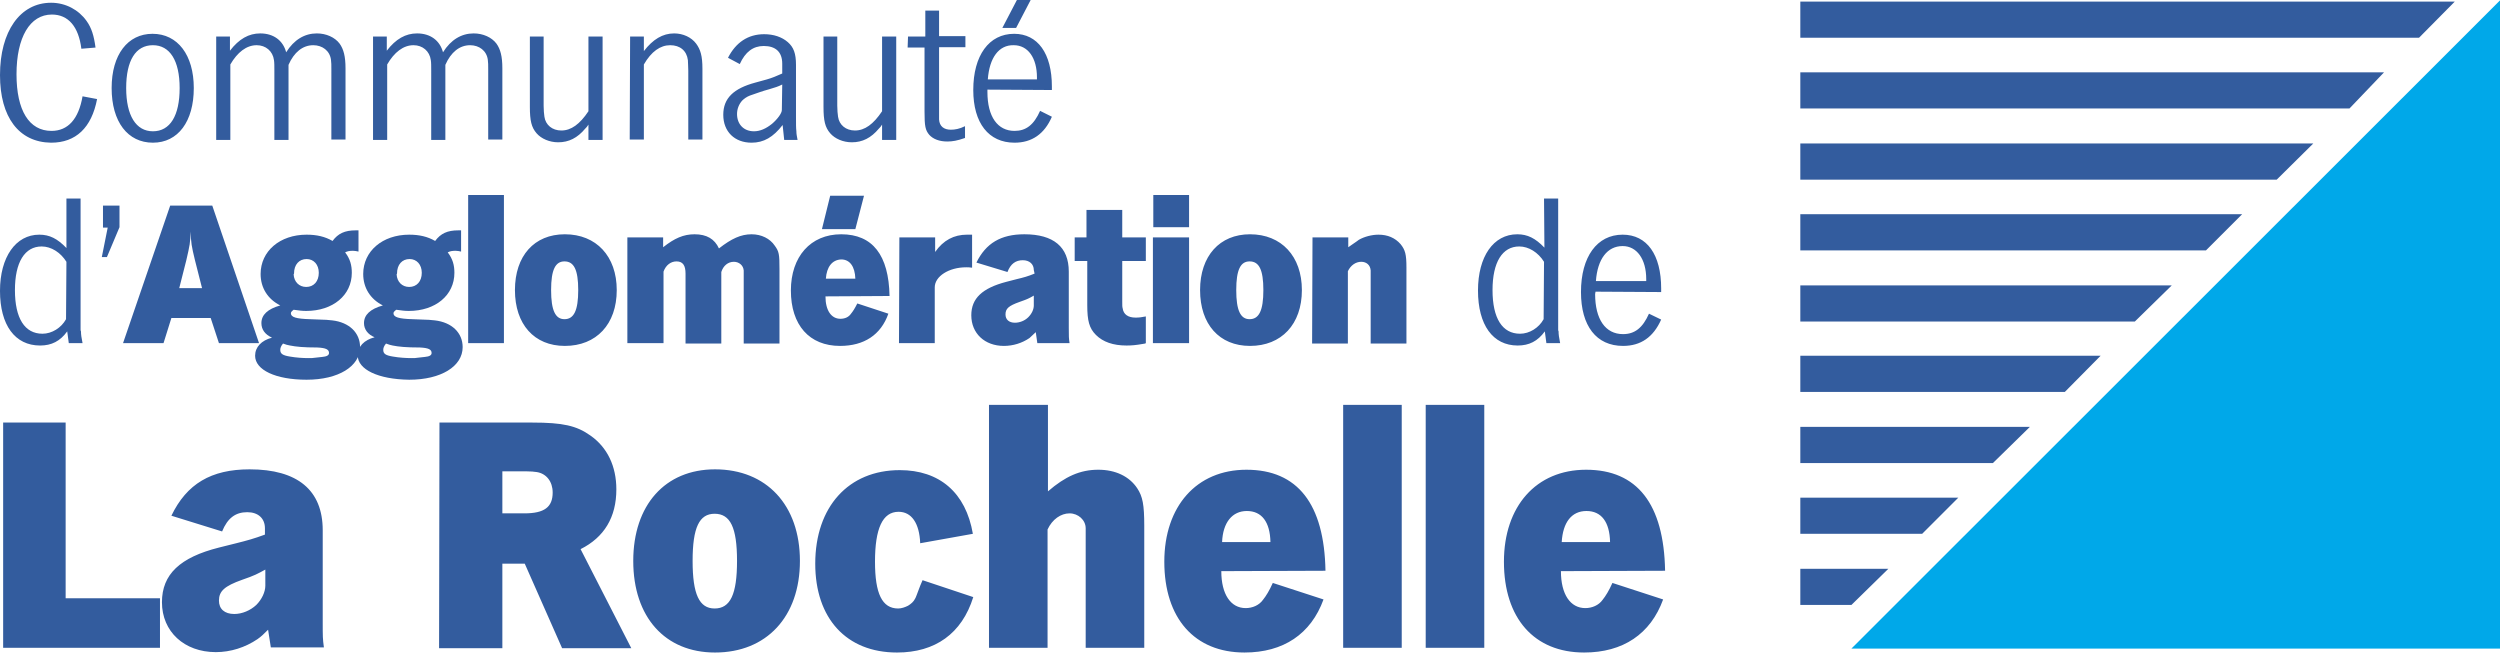 <svg xmlns="http://www.w3.org/2000/svg" version="1.1" id="Layer_1" x="0px" y="0px" viewBox="0.0 0.0 636.0 166.0" style="enable-background:new 0 0 636 166;" xml:space="preserve" width="636.0" height="166.0">
<style type="text/css">
	.st0{fill:#335C9E;}
	.st1{fill:#00A8E9;}
</style>
<path class="st0" d="M20.7,12.4c-0.7-5.6-3.3-8.7-7.5-8.7c-5.6,0-9,5.8-9,15.2c0,9.2,3.2,14.4,8.9,14.4c4.2,0,6.9-3,7.9-8.8l3.7,0.7  c-1.4,7.3-5.4,11.1-11.7,11.1C4.8,36.2,0,29.8,0,19.1C0,8,5.1,0.7,13,0.7c3.7,0,7,1.8,9,4.6c1.3,1.8,1.9,3.8,2.3,6.8  C24.3,12.1,20.7,12.4,20.7,12.4z M32.1,22.4c0,7,2.5,11,6.8,11c4.4,0,6.8-4,6.8-11s-2.5-10.9-6.8-10.9  C34.5,11.5,32.1,15.4,32.1,22.4 M38.8,8.6c6.4,0,10.5,5.4,10.5,13.8c0,8.5-4,13.9-10.4,13.9S28.4,31,28.4,22.4  C28.4,13.9,32.5,8.6,38.8,8.6 M55,9.3h3.5v3.6c2.3-3,4.8-4.4,7.7-4.4c3.4,0,5.8,1.8,6.6,4.8c2-3.2,4.7-4.8,7.8-4.8  c2.4,0,4.6,1,5.8,2.6c1,1.4,1.5,3.2,1.5,6.3v18.1h-3.6V17.8c0-1.2,0-2-0.1-2.6c-0.3-2.3-2.2-3.7-4.5-3.7c-2.7,0-4.9,1.8-6.3,5v19.1  h-3.6V18c0-1.2,0-2.1-0.1-2.7c-0.3-2.3-2.1-3.8-4.4-3.8c-2.6,0-4.9,1.8-6.7,4.9v19.2H55V9.3z M94.9,9.3h3.5v3.6  c2.3-3,4.8-4.4,7.7-4.4c3.4,0,5.8,1.8,6.6,4.8c2-3.2,4.7-4.8,7.8-4.8c2.4,0,4.6,1,5.8,2.6c1,1.4,1.5,3.2,1.5,6.3v18.1h-3.6V17.8  c0-1.2,0-2-0.1-2.6c-0.3-2.3-2.2-3.7-4.5-3.7c-2.7,0-4.9,1.8-6.3,5v19.1h-3.6V18c0-1.2,0-2.1-0.1-2.7c-0.3-2.3-2.1-3.8-4.4-3.8  c-2.6,0-4.9,1.8-6.7,4.9v19.2h-3.6C94.9,35.6,94.9,9.3,94.9,9.3z M148.9,32.7c-2,2.4-4.2,3.5-6.9,3.5c-2.2,0-4.3-0.9-5.5-2.3  c-1.3-1.5-1.7-3.2-1.7-6.7V9.3h3.5v17.6c0,1.1,0.1,2.1,0.2,2.8c0.3,2.1,2,3.5,4.3,3.5c2.5,0,4.7-1.6,6.9-4.9v-19h3.6v26.3h-3.6v-3.9  C149.4,32.2,149.2,32.4,148.9,32.7 M160.3,9.3h3.5V13c2.3-3,4.8-4.5,7.7-4.5c2.3,0,4.4,1,5.6,2.6c1.1,1.5,1.6,3.1,1.6,6.4v18h-3.6  V18c0-1.2-0.1-2-0.1-2.7c-0.3-2.4-2-3.8-4.5-3.8c-2.5,0-4.8,1.6-6.7,4.9v19.1h-3.6L160.3,9.3L160.3,9.3z M199,21.5  c-1.2,0.6-1.7,0.7-3.3,1.2c-1,0.3-1.8,0.5-2.3,0.7c-0.9,0.3-1.8,0.6-2.6,0.9c-0.8,0.3-1.5,0.8-2,1.3c-0.8,0.9-1.3,2.1-1.3,3.4  c0,2.6,1.7,4.4,4.3,4.4c1.6,0,3.1-0.7,4.6-1.9c1.4-1.2,2.5-2.7,2.5-3.5L199,21.5L199,21.5z M199,16.2c0-3-1.7-4.5-4.7-4.5  c-2.7,0-4.7,1.5-6.1,4.6l-3-1.6c2-3.9,5.1-6,9.2-6c2.4,0,4.5,0.7,6,2s2.1,2.9,2.1,5.8v13.3c0,1.8,0,2.8,0.1,3.6  c0,0.7,0.1,1.1,0.3,2.2h-3.4l-0.4-3.8c-2.4,3.1-4.8,4.5-7.9,4.5c-4.3,0-7.2-2.8-7.2-7.1c0-4.2,2.6-6.7,8.2-8.2l2.9-0.8  c1.4-0.4,2.3-0.8,3.9-1.5L199,16.2L199,16.2z M223.6,32.7c-2,2.4-4.2,3.5-6.9,3.5c-2.2,0-4.3-0.9-5.5-2.3c-1.3-1.5-1.7-3.2-1.7-6.7  V9.3h3.5v17.6c0,1.1,0.1,2.1,0.2,2.8c0.3,2.1,2,3.5,4.3,3.5c2.5,0,4.7-1.6,6.9-4.9v-19h3.6v26.3h-3.6v-3.9  C224.1,32.2,223.9,32.4,223.6,32.7 M231,9.3h4.4V2.7h3.5v6.5h6.7V12h-6.7v18.4c0.1,1.7,1.2,2.6,3,2.6c1,0,2.2-0.2,3.6-0.9v3  c-2,0.7-3.2,0.9-4.5,0.9c-2,0-3.6-0.6-4.6-1.7c-1-1.2-1.2-2.2-1.2-5.9V12.1h-4.3L231,9.3L231,9.3z M258.7,0h3.5l-3.7,7.1H255  L258.7,0z M251.3,20.2h12.5v-0.5c0-5-2.3-8.2-5.9-8.2C254.1,11.4,251.7,14.7,251.3,20.2 M251.2,22.8v0.6c0,6.3,2.6,9.9,6.9,9.9  c2.9,0,4.9-1.5,6.5-5.1l3,1.5c-1.9,4.4-5.1,6.6-9.5,6.6c-6.6,0-10.5-5-10.5-13.4c0-8.8,4-14.3,10.4-14.3c6,0,9.6,5,9.6,13.4v0.9  L251.2,22.8L251.2,22.8z M16.9,66.6c-1.5-2.4-3.9-3.9-6.3-3.9c-4.3,0-6.8,4-6.8,11.1c0,7.2,2.5,11.1,7,11.1c2.4,0,4.8-1.5,6-3.7  L16.9,66.6L16.9,66.6z M16.9,50.5h3.6v33.4c0,0.1,0,0.2,0.1,0.4c0,0.8,0.1,1.5,0.4,3h-3.5l-0.4-3c-1.8,2.5-4,3.6-6.9,3.6  C3.8,87.9,0,82.7,0,74c0-8.6,4-14.3,10-14.3c2.6,0,4.6,1,6.9,3.4V50.5z M27.4,57.9h-1.2v-5.6h4.2v5.5l-3.2,7.6h-1.3" />
<g>
	<path class="st0" d="M45.6,73.3h5.8l-1.8-7.1c-0.9-3.7-1-4.4-1.1-7.3c-0.1,2.9-0.2,3.4-1.1,7.3C47.4,66.2,45.6,73.3,45.6,73.3z    M43.3,52.3H54l11.9,35H55.7l-2.1-6.4h-10l-2,6.4H31.3L43.3,52.3z" />
	<path class="st0" d="M74.7,69.8c0.1,1.9,1.4,3.2,3.2,3.2c1.9,0,3.2-1.4,3.2-3.6c0-2.1-1.3-3.5-3.1-3.5c-1.9,0-3.2,1.4-3.2,3.7   L74.7,69.8L74.7,69.8z M72,87.4c-0.5,0.6-0.7,1.1-0.7,1.6c0,1,0.6,1.4,2.4,1.7c1.7,0.3,3.4,0.4,4.8,0.4c0.6,0,1.2,0,1.7-0.1   l1.8-0.2c1.1-0.1,1.7-0.4,1.7-1c0-0.9-0.8-1.3-3-1.4c-3.5,0-5.4-0.2-6.9-0.5C73.2,87.8,72.8,87.7,72,87.4 M66.5,82.2   c0-2.1,1.6-3.6,4.8-4.5c-3.2-1.6-5-4.5-5-8c0-5.8,4.9-10,11.7-10c2.6,0,4.7,0.5,6.6,1.6c1.4-1.9,3.1-2.7,5.9-2.7h0.7V64   c-0.5-0.1-0.9-0.2-1.4-0.2c-0.9,0-1.4,0.1-2,0.4c1.3,1.7,1.7,3.3,1.7,5.2c0,5.7-4.8,9.7-11.6,9.7c-1.1,0-1.7-0.1-3.2-0.3   c-0.5,0.4-0.7,0.6-0.7,0.9c0,1,1.4,1.4,4.8,1.5l2.6,0.1c1.1,0,2.2,0.1,3.1,0.2c4.4,0.5,7.1,3.2,7.1,6.8c0,4.9-5.5,8.3-13.6,8.3   c-7.9,0-13.1-2.5-13.1-6.1c0-2.2,1.6-3.9,4.3-4.6C67.4,85.1,66.5,83.8,66.5,82.2" />
	<path class="st0" d="M100.9,69.8c0.1,1.9,1.4,3.2,3.2,3.2c1.9,0,3.2-1.4,3.2-3.6c0-2.1-1.3-3.5-3.1-3.5c-1.9,0-3.2,1.4-3.2,3.7   L100.9,69.8L100.9,69.8z M98.2,87.4c-0.5,0.6-0.7,1.1-0.7,1.6c0,1,0.6,1.4,2.4,1.7c1.7,0.3,3.4,0.4,4.8,0.4c0.6,0,1.2,0,1.6-0.1   l1.8-0.2c1.1-0.1,1.7-0.4,1.7-1c0-0.9-0.8-1.3-3-1.4c-3.5,0-5.4-0.2-6.9-0.5C99.4,87.8,99,87.7,98.2,87.4 M92.6,82.2   c0-2.1,1.6-3.6,4.8-4.5c-3.2-1.6-5-4.5-5-8c0-5.8,4.9-10,11.7-10c2.6,0,4.7,0.5,6.6,1.6c1.4-1.9,3.1-2.7,5.9-2.7h0.7V64   c-0.5-0.1-0.9-0.2-1.4-0.2c-0.9,0-1.4,0.1-2,0.4c1.3,1.7,1.7,3.3,1.7,5.2c0,5.7-4.8,9.7-11.6,9.7c-1.1,0-1.7-0.1-3.2-0.3   c-0.5,0.4-0.7,0.6-0.7,0.9c0,1,1.4,1.4,4.8,1.5l2.6,0.1c1.1,0,2.2,0.1,3.1,0.2c4.4,0.5,7.1,3.2,7.1,6.8c0,4.9-5.5,8.3-13.6,8.3   C96.2,96.5,91,94,91,90.4c0-2.2,1.6-3.9,4.3-4.6C93.6,85.1,92.6,83.8,92.6,82.2" />
</g>
<path class="st0" d="M119.1,49.6h9.1v37.7h-9.1V49.6z M140.2,73.8c0,5.2,1.1,7.4,3.4,7.4c2.4,0,3.5-2.2,3.5-7.4s-1.1-7.3-3.5-7.3  C141.3,66.5,140.2,68.6,140.2,73.8 M143.7,59.6c8,0,13.2,5.6,13.2,14.2c0,8.7-5.2,14.2-13.2,14.2c-7.8,0-12.7-5.5-12.7-14.2  S135.9,59.6,143.7,59.6 M159.6,60.4h9.1v2.5c2.9-2.3,5.2-3.3,8-3.3c3.1,0,5.1,1.2,6.2,3.6c3.2-2.5,5.6-3.6,8.3-3.6  c2.5,0,4.7,1.1,5.9,2.9c1.1,1.5,1.2,2.2,1.2,6v18.9h-9.1V68.8c-0.1-1.3-1.2-2.2-2.5-2.2c-1.5,0-2.7,1-3.2,2.6v18.2h-9.1V69.6  c0-2.1-0.7-3.1-2.3-3.1c-1.4,0-2.7,0.9-3.3,2.6v18.2h-9.2L159.6,60.4L159.6,60.4z M210.1,70.9h7.5c-0.1-3.1-1.4-4.9-3.6-4.9  C211.7,66.1,210.3,67.9,210.1,70.9 M211.2,49.8h8.6l-2.2,8.5h-8.5L211.2,49.8L211.2,49.8z M210,75.4c0,3.6,1.5,5.7,3.8,5.7  c1.1,0,2.1-0.4,2.7-1.3c0.5-0.6,1-1.4,1.6-2.6l7.9,2.6c-1.9,5.4-6.2,8.2-12.3,8.2c-7.8,0-12.5-5.3-12.5-14.1c0-8.6,5-14.3,12.8-14.3  c8,0,12.1,5.3,12.3,15.7L210,75.4L210,75.4z M228.8,60.4h9.1v3.7c2.1-3,4.8-4.4,8.1-4.4h1.3v8.4c-0.7-0.1-1-0.1-1.5-0.1  c-4.4,0-8,2.3-8,5.1v14.2h-9.1L228.8,60.4L228.8,60.4z M263,75.2c-1.2,0.7-1.6,0.9-3.6,1.6c-2.8,1-3.6,1.7-3.6,3.2  c0,1.3,0.9,2.1,2.4,2.1c1.2,0,2.5-0.5,3.4-1.4s1.4-2,1.4-3L263,75.2L263,75.2z M263,68.7c0-1.5-1.1-2.5-2.8-2.5  c-1.8,0-3.1,0.9-3.9,3l-7.9-2.4c2.4-4.9,6.2-7.2,12.2-7.2c7.4,0,11.3,3.2,11.3,9.5v14.3c0,2.2,0,2.6,0.2,3.9h-8.2l-0.4-2.8  c-0.7,0.7-1.1,1-1.6,1.5c-1.9,1.3-4.2,2-6.5,2c-4.9,0-8.3-3.2-8.3-7.8c0-4.3,2.8-6.9,8.9-8.5l2.7-0.7c1.7-0.4,2.8-0.7,4.5-1.4  C263.2,69.6,263,68.7,263,68.7z M273.2,60.4h3.2v-7h9.1v7h6v6h-6v10.4c0,0.8,0,1.3,0.1,1.6c0.2,1.6,1.4,2.4,3.3,2.4  c0.9,0,1.6-0.1,2.6-0.3v6.8l-0.2,0.1l-0.6,0.1c-1.7,0.3-2.8,0.4-4.1,0.4c-3.4,0-6-0.9-7.8-2.7c-1.7-1.7-2.2-3.6-2.2-7.6V66.4h-3.2  v-6H273.2z M293.4,49.6h9.1v8.2h-9.1V49.6z M293.3,60.4h9.2v26.9h-9.2C293.3,87.2,293.3,60.4,293.3,60.4z M314.5,73.8  c0,5.2,1.1,7.4,3.4,7.4c2.4,0,3.5-2.2,3.5-7.4s-1.1-7.3-3.5-7.3C315.6,66.5,314.5,68.6,314.5,73.8 M318,59.6c8,0,13.2,5.6,13.2,14.2  c0,8.7-5.2,14.2-13.2,14.2c-7.8,0-12.7-5.5-12.7-14.2S310.3,59.6,318,59.6 M333.9,60.4h9.1v2.5l1-0.7c0.9-0.6,1.3-0.9,1.7-1.2  c1.4-0.8,3.3-1.3,5-1.3c2.3,0,4.2,0.8,5.6,2.4c1.2,1.5,1.5,2.6,1.5,6v19.3h-9.1v-17v-1.6c-0.1-1.4-1.1-2.2-2.4-2.2  c-1.4,0-2.7,0.9-3.4,2.4v18.4h-9.1L333.9,60.4L333.9,60.4z M392.8,66.6c-1.5-2.4-3.9-3.9-6.3-3.9c-4.3,0-6.8,4-6.8,11.1  c0,7.2,2.5,11.1,7,11.1c2.4,0,4.8-1.5,6-3.7L392.8,66.6L392.8,66.6z M392.8,50.5h3.6v33.4c0,0.1,0,0.2,0.1,0.4c0,0.8,0.1,1.5,0.4,3  h-3.5l-0.4-3c-1.8,2.5-4,3.6-6.9,3.6c-6.3,0-10.1-5.2-10.1-14c0-8.6,3.9-14.3,10-14.3c2.6,0,4.6,1,6.9,3.4L392.8,50.5L392.8,50.5z   M406,71.5h12.8V71c0-5.1-2.4-8.4-6-8.4C408.9,62.6,406.4,65.9,406,71.5 M405.9,74.2l-0.1,0.6c0,6.4,2.6,10.2,7.1,10.2  c3,0,5-1.6,6.6-5.2l3.1,1.5c-2,4.5-5.2,6.7-9.7,6.7c-6.8,0-10.7-5.1-10.7-13.7c0-9,4.1-14.6,10.6-14.6c6.2,0,9.8,5.1,9.8,13.7v0.9  L405.9,74.2L405.9,74.2z M0.8,107.5v57.3h39.9v-12.6h-24v-44.7 M67.5,144.9c-2,1.1-2.7,1.5-5.9,2.6c-4.5,1.6-5.9,2.9-5.9,5.3  c0,2.1,1.4,3.4,3.9,3.4c2,0,4.1-0.9,5.6-2.3c1.4-1.4,2.3-3.3,2.3-4.9V144.9z M67.4,134.4c0-2.5-1.7-4.1-4.5-4.1c-3,0-5,1.5-6.4,4.9  l-12.9-4c3.9-8.1,10.1-11.8,19.9-11.8c12.2,0,18.6,5.3,18.6,15.5v23.4c0,3.7,0,4.2,0.3,6.4H68.9l-0.7-4.5c-1.2,1.2-1.7,1.7-2.7,2.4  c-3.1,2.1-6.8,3.3-10.6,3.3c-8,0-13.7-5.2-13.7-12.7c0-7.1,4.6-11.4,14.5-13.9l4.4-1.1c2.8-0.7,4.6-1.2,7.3-2.2L67.4,134.4  L67.4,134.4z M127.8,130.6h5.6c5.1,0,7.2-1.6,7.2-5.3c0-2.8-1.6-4.8-4-5.2c-0.6-0.1-1.6-0.2-2.9-0.2h-5.9  C127.8,119.9,127.8,130.6,127.8,130.6z M111.8,107.5h23.6c7.8,0,11.3,0.8,14.8,3.3c4.3,3,6.6,7.8,6.6,13.7c0,7.1-3.1,12.2-9.1,15.2  l12.9,25.2H143l-9.5-21.5h-5.7v21.5h-16.1L111.8,107.5L111.8,107.5z M176.2,142.7c0,8.5,1.7,12.1,5.6,12.1c4,0,5.7-3.6,5.7-12.1  c0-8.5-1.7-12-5.7-12C177.9,130.7,176.2,134.2,176.2,142.7 M181.9,119.4c13.1,0,21.6,9.1,21.6,23.3c0,14.2-8.5,23.3-21.6,23.3  c-12.7,0-20.8-9-20.8-23.3C161.1,128.5,169.2,119.4,181.9,119.4 M234.1,138.2c-0.2-5.1-2.2-8-5.5-8c-4.1,0-6,4.3-6,12.7  c0,8.1,1.8,11.9,5.9,11.9c0.8,0,1.7-0.3,2.5-0.7c0.8-0.5,1.4-1,1.8-1.8c0.2-0.3,0.5-1.2,1-2.5c0.2-0.5,0.4-1.1,0.9-2.2l12.9,4.3  c-2.9,9.3-9.7,14.1-19.4,14.1c-12.9,0-20.8-8.7-20.8-22.6c0-14.5,8.5-23.8,21.5-23.8c10.1,0,16.8,5.7,18.6,16.2L234.1,138.2  L234.1,138.2z M251.6,103h15v22c4.4-3.8,8.2-5.5,12.8-5.5c4.4,0,7.9,1.7,9.9,4.7c1.4,2.1,1.8,4.2,1.8,9.6v31h-14.9v-30.4  c0-2.1-1.9-3.8-4.1-3.8c-2.2,0-4.4,1.5-5.6,4.1v30.1h-14.9L251.6,103L251.6,103z M310.9,137.9h12.3c-0.1-5.1-2.2-7.9-6-7.9  C313.5,130,311.1,132.9,310.9,137.9 M310.7,145.3c0,5.9,2.4,9.4,6.2,9.4c1.7,0,3.4-0.7,4.4-2.1c0.8-1,1.6-2.3,2.5-4.3l12.9,4.2  c-3.2,8.8-10.2,13.5-20.1,13.5c-12.7,0-20.4-8.7-20.4-23.1c0-14.1,8.2-23.4,20.9-23.4c13,0,19.8,8.7,20.1,25.7L310.7,145.3  L310.7,145.3z M341.7,103h14.9v61.8h-14.9V103z M362.7,103h14.9v61.8h-14.9V103z M397.3,137.9h12.3c-0.1-5.1-2.2-7.9-6-7.9  S397.6,132.9,397.3,137.9 M397.1,145.3c0,5.9,2.4,9.4,6.2,9.4c1.7,0,3.4-0.7,4.4-2.1c0.8-1,1.6-2.3,2.5-4.3l12.9,4.2  c-3.2,8.8-10.2,13.5-20.1,13.5c-12.7,0-20.4-8.7-20.4-23.1c0-14.1,8.2-23.4,20.9-23.4c13,0,19.8,8.7,20.1,25.7L397.1,145.3  L397.1,145.3z M458,0.4v9.2h157.4l9.1-9.2 M606.5,18.4H458v9.2h139.7 M588.5,36.5H458v9.2h121.2 M570.4,54.5H458v9.2h103.2   M552.5,72.6H458v9.2h85.1 M534.4,90.5H458v9.2h67.3 M516.4,108.6H458v9.2H507 M498.2,126.6H458v9.2H489 M480.4,144.7H458v9.2h13" />
<polygon class="st1" points="471,165 636,165 636,0.1 " />
</svg>